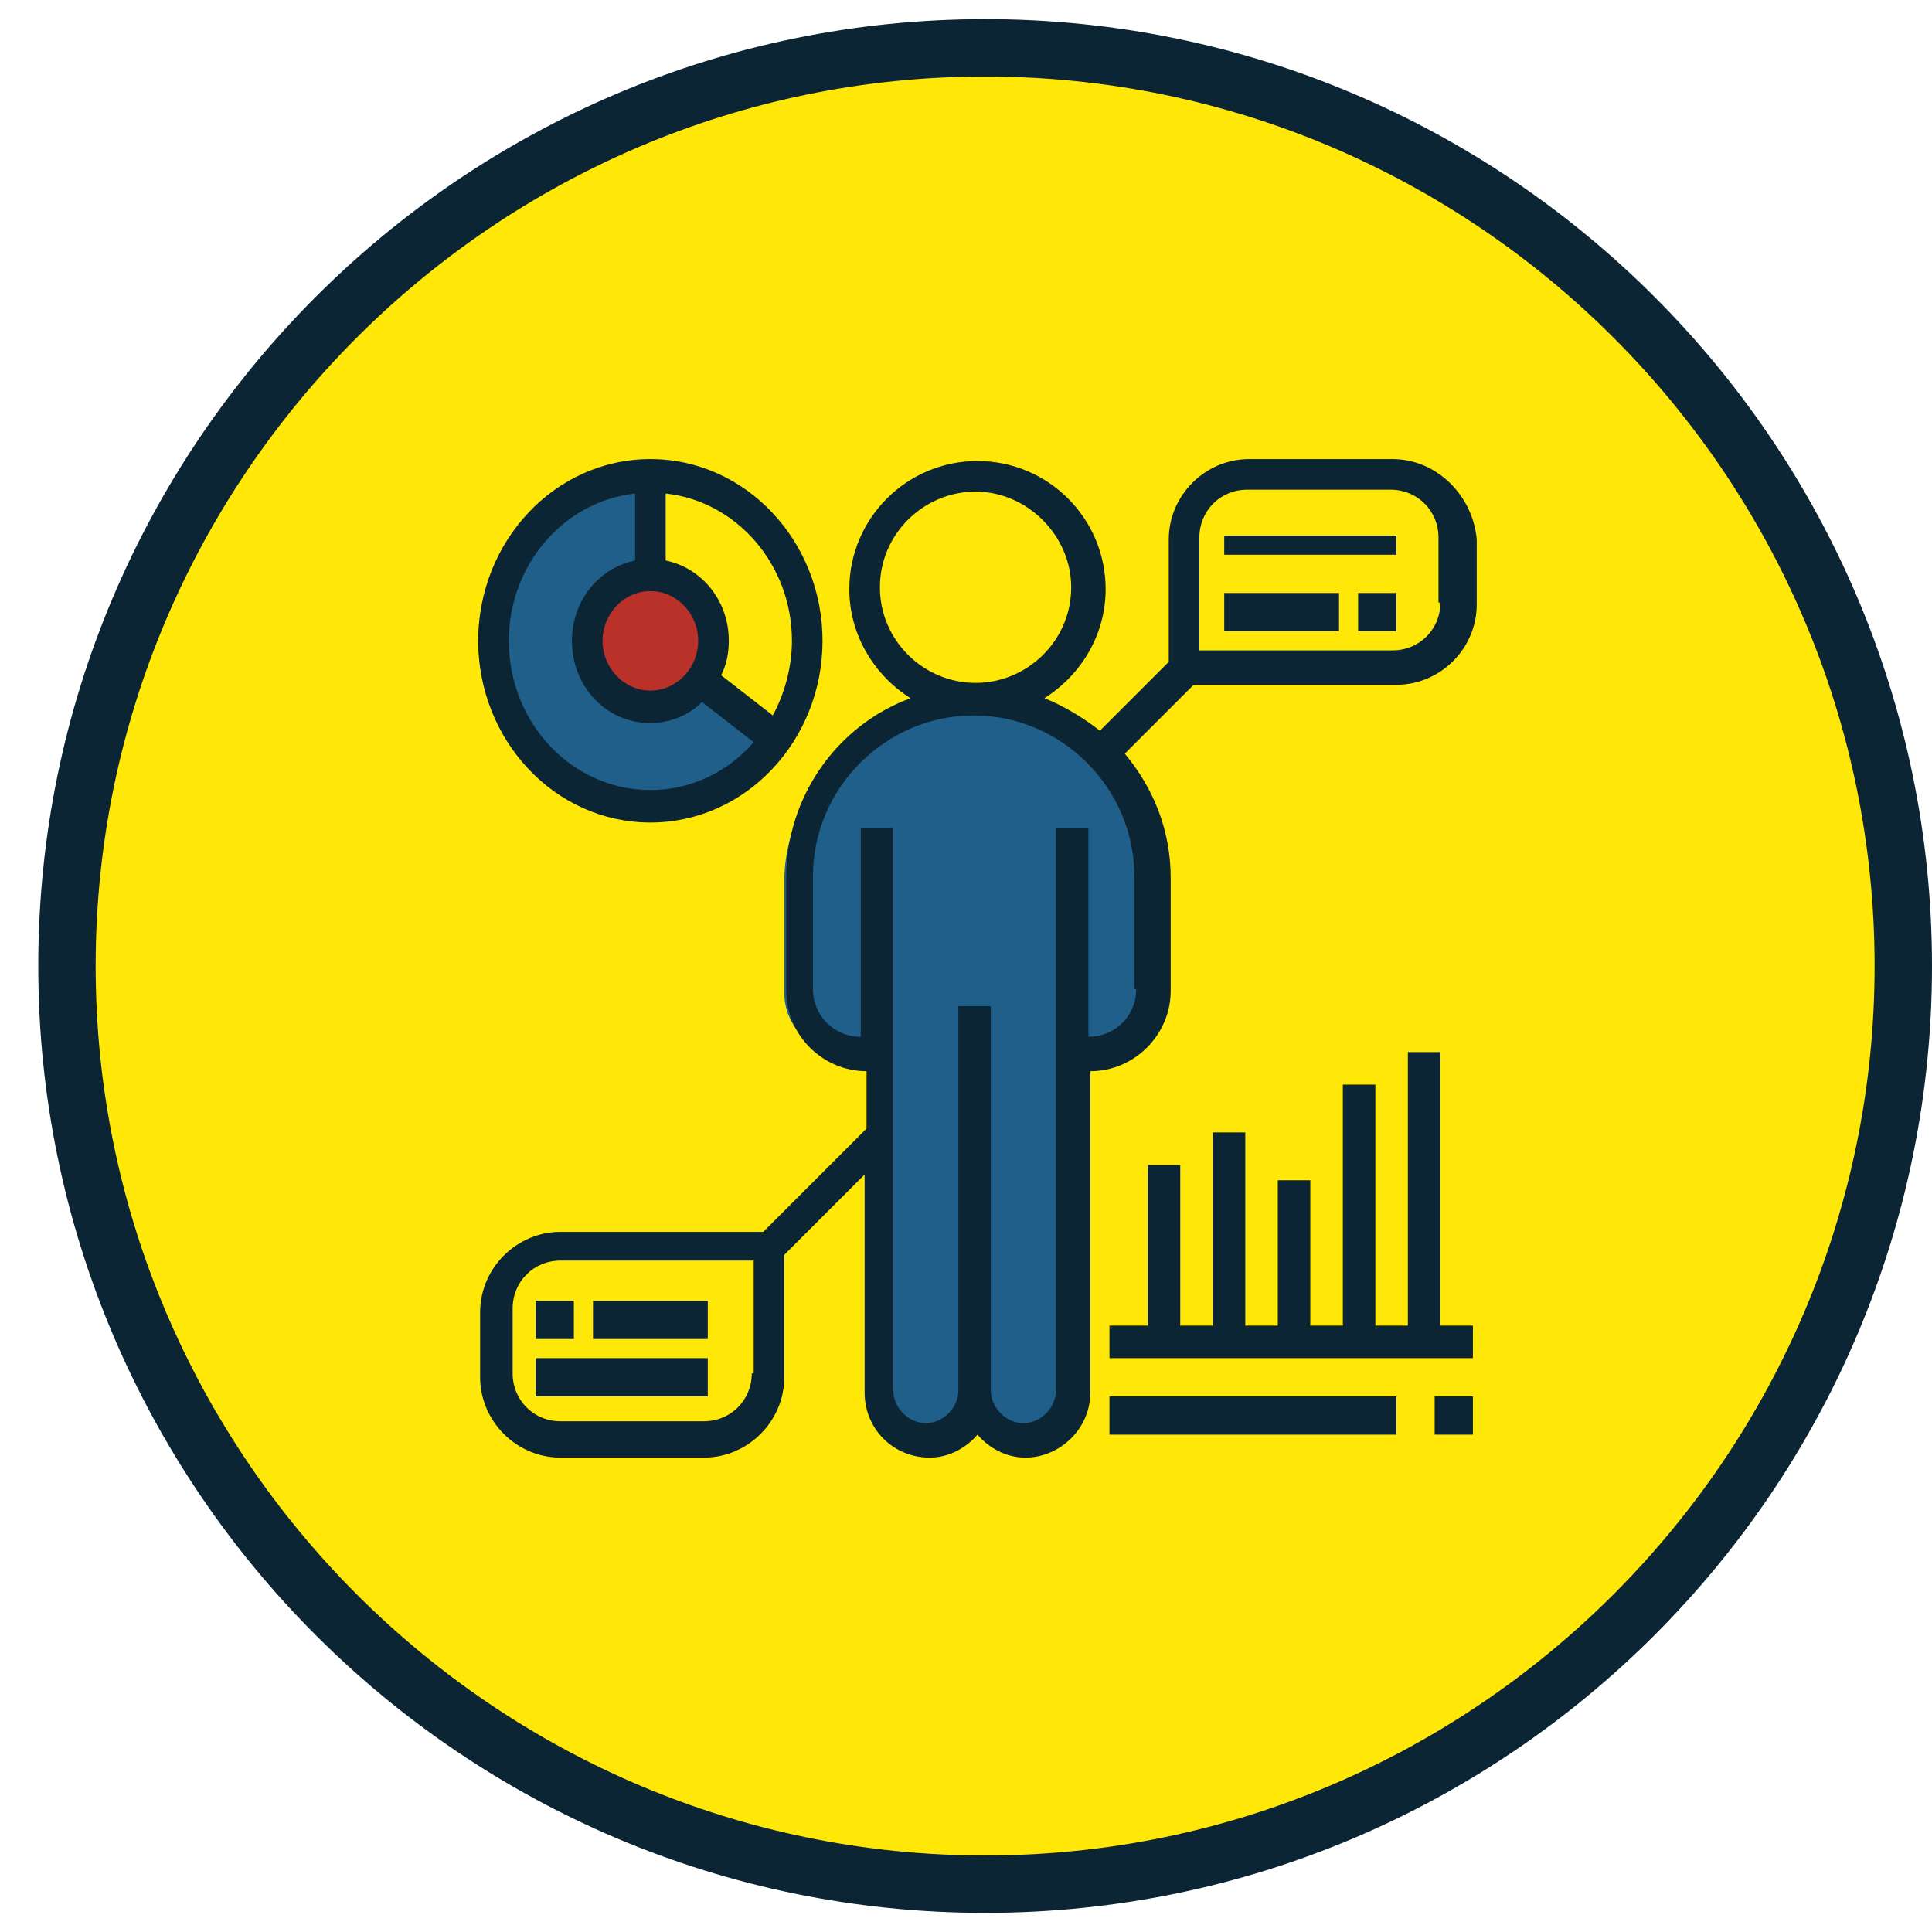 <?xml version="1.0" encoding="utf-8"?>
<!-- Generator: Adobe Illustrator 25.0.0, SVG Export Plug-In . SVG Version: 6.00 Build 0)  -->
<svg version="1.1" id="Layer_1" xmlns="http://www.w3.org/2000/svg" xmlns:xlink="http://www.w3.org/1999/xlink" x="0px" y="0px"
	 viewBox="0 0 101 101" style="enable-background:new 0 0 101 101;" xml:space="preserve">
<style type="text/css">
	.st0{fill-rule:evenodd;clip-rule:evenodd;fill:#FFE808;}
	.st1{fill:#0C2534;}
	.st2{fill-rule:evenodd;clip-rule:evenodd;fill:#205F89;}
	.st3{fill-rule:evenodd;clip-rule:evenodd;fill:#B93128;}
	.st4{fill-rule:evenodd;clip-rule:evenodd;fill:#0C2534;}
</style>
<g transform="translate(-105 -279)">
	<g>
		<path class="st0" d="M108.5,329.5c0-26.5,21.5-48,48-48s48,21.5,48,48s-21.5,48-48,48S108.5,356,108.5,329.5z"/>
		<path class="st1" d="M156.5,379c-27.3,0-49.5-22.2-49.5-49.5c0-27.3,22.2-49.5,49.5-49.5c27.3,0,49.5,22.2,49.5,49.5
			C206,356.8,183.8,379,156.5,379z M156.5,283c-25.6,0-46.5,20.9-46.5,46.5c0,25.6,20.9,46.5,46.5,46.5c25.6,0,46.5-20.9,46.5-46.5
			C203,303.9,182.1,283,156.5,283z"/>
	</g>
	<g>
		<path class="st0" d="M145,344v6.7c0,1.8-1.6,3.3-3.5,3.3h-7.9c-2,0-3.5-1.5-3.5-3.3v-3.3c0-1.8,1.6-3.3,3.5-3.3H145z"/>
	</g>
	<g>
		<path class="st0" d="M177.5,304c2,0,3.5,1.5,3.5,3.3v3.3c0,1.8-1.6,3.3-3.5,3.3H166v-6.7c0-1.8,1.6-3.3,3.5-3.3H177.5z"/>
	</g>
	<g>
		<path class="st2" d="M141.7,314.5l4.3,3.1c-1.6,2.1-4.2,3.4-7.1,3.4c-4.9,0-8.9-3.8-8.9-8.5s4-8.5,8.9-8.5v5.1
			c-2,0-3.6,1.5-3.6,3.4s1.6,3.4,3.6,3.4C140.1,315.9,141.1,315.4,141.7,314.5z"/>
	</g>
	<g>
		<path class="st0" d="M147,312.8c0,2-0.6,3.8-1.6,5.2l-3.8-3.1c0.4-0.6,0.6-1.3,0.6-2.1c0-1.9-1.4-3.5-3.2-3.5V304
			C143.4,304,147,307.9,147,312.8z"/>
	</g>
	<g>
		<path class="st3" d="M141.3,314.6c-0.6,0.8-1.7,1.4-2.8,1.4c-1.9,0-3.5-1.6-3.5-3.5s1.6-3.5,3.5-3.5s3.5,1.6,3.5,3.5
			C142,313.3,141.7,314,141.3,314.6z"/>
	</g>
	<g>
		<path class="st2" d="M155.5,316c-2.6,0-5,1-6.7,2.7c-1.7,1.6-2.8,3.9-2.8,6.4v5.8c0,1.8,1.5,3.3,3.5,3.3h0.9v4.1v13.2
			c0,0.7,0.3,1.3,0.8,1.8c0.5,0.4,1.1,0.7,1.8,0.7c1.4,0,2.6-1.1,2.6-2.5c0,1.4,1.2,2.5,2.6,2.5c0.7,0,1.4-0.3,1.8-0.7
			c0.5-0.4,0.8-1.1,0.8-1.8v-17.3h0.9c1.9,0,3.5-1.5,3.5-3.3v-5.8C165,320.1,160.8,316,155.5,316z"/>
	</g>
	<g>
		<path class="st0" d="M161,310c0,3.3-2.5,6-5.5,6s-5.5-2.7-5.5-6s2.5-6,5.5-6S161,306.7,161,310z"/>
	</g>
	<g>
		<path class="st4" d="M177.8,303h-7.5c-2.3,0-4.2,1.9-4.2,4.2v6.4l-3.6,3.6c-0.9-0.7-1.9-1.3-2.9-1.7c1.9-1.2,3.2-3.3,3.2-5.7
			c0-3.7-3-6.7-6.7-6.7s-6.7,3-6.7,6.7c0,2.4,1.3,4.5,3.2,5.7c-3.8,1.4-6.5,5.1-6.5,9.4v5.9c0,2.3,1.9,4.2,4.2,4.2v3l-5.4,5.4h-10.6
			c-2.3,0-4.2,1.9-4.2,4.2v3.4c0,2.3,1.9,4.2,4.2,4.2h7.5c2.3,0,4.2-1.9,4.2-4.2v-6.4l4.2-4.2v11.4c0,1.9,1.5,3.4,3.4,3.4
			c1,0,1.9-0.5,2.5-1.2c0.6,0.7,1.5,1.2,2.5,1.2c1.8,0,3.4-1.5,3.4-3.4v-16.8c2.3,0,4.2-1.9,4.2-4.2v-5.9c0-2.5-0.9-4.7-2.4-6.5
			l3.6-3.6h10.6c2.3,0,4.2-1.9,4.2-4.2v-3.4C182,304.9,180.1,303,177.8,303z M144.3,350.8c0,1.4-1.1,2.5-2.5,2.5h-7.5
			c-1.4,0-2.5-1.1-2.5-2.5v-3.4c0-1.4,1.1-2.5,2.5-2.5h10.1V350.8z M151,309.7c0-2.8,2.3-5,5-5s5,2.3,5,5c0,2.8-2.3,5-5,5
			S151,312.5,151,309.7z M164.4,330.7c0,1.4-1.1,2.5-2.5,2.5v-10.9h-1.7v29.4c0,0.9-0.8,1.7-1.7,1.7c-0.9,0-1.7-0.8-1.7-1.7v-20.1
			h-1.7v20.1c0,0.9-0.8,1.7-1.7,1.7c-0.9,0-1.7-0.8-1.7-1.7v-29.4h-1.7v10.9c-1.4,0-2.5-1.1-2.5-2.5v-5.9c0-4.6,3.8-8.4,8.4-8.4
			s8.4,3.8,8.4,8.4V330.7z M180.3,310.5c0,1.4-1.1,2.5-2.5,2.5h-10.1v-5.9c0-1.4,1.1-2.5,2.5-2.5h7.5c1.4,0,2.5,1.1,2.5,2.5V310.5z"
			/>
	</g>
	<g>
		<path class="st4" d="M169,307h9v1h-9V307z"/>
	</g>
	<g>
		<path class="st4" d="M176,310h2v2h-2V310z"/>
	</g>
	<g>
		<path class="st4" d="M169,310h6v2h-6V310z"/>
	</g>
	<g>
		<path class="st4" d="M133,350h9v2h-9V350z"/>
	</g>
	<g>
		<path class="st4" d="M133,347h2v2h-2V347z"/>
	</g>
	<g>
		<path class="st4" d="M136,347h6v2h-6V347z"/>
	</g>
	<g>
		<path class="st4" d="M180.3,334h-1.7v14.3h-1.7v-12.6h-1.7v12.6h-1.7v-7.6h-1.7v7.6h-1.7v-10.1h-1.7v10.1h-1.7v-8.4h-1.7v8.4H163
			v1.7h19v-1.7h-1.7V334z"/>
	</g>
	<g>
		<path class="st4" d="M180,352h2v2h-2V352z"/>
	</g>
	<g>
		<path class="st4" d="M163,352h15v2h-15V352z"/>
	</g>
	<g>
		<path class="st4" d="M139,322c5,0,9-4.3,9-9.5s-4-9.5-9-9.5s-9,4.3-9,9.5S134,322,139,322z M146.4,312.5c0,1.4-0.4,2.8-1,3.9
			l-2.7-2.1c0.3-0.6,0.4-1.2,0.4-1.8c0-2.1-1.4-3.8-3.3-4.2v-3.5C143.5,305.2,146.4,308.5,146.4,312.5z M139,309.9
			c1.4,0,2.5,1.2,2.5,2.6s-1.1,2.6-2.5,2.6s-2.5-1.2-2.5-2.6S137.6,309.9,139,309.9z M138.2,304.8v3.5c-1.9,0.4-3.3,2.1-3.3,4.2
			c0,2.4,1.8,4.3,4.1,4.3c1,0,2-0.4,2.7-1.1l2.7,2.1c-1.3,1.5-3.2,2.5-5.4,2.5c-4.1,0-7.4-3.5-7.4-7.8
			C131.6,308.5,134.5,305.2,138.2,304.8z"/>
	</g>
</g>
</svg>
